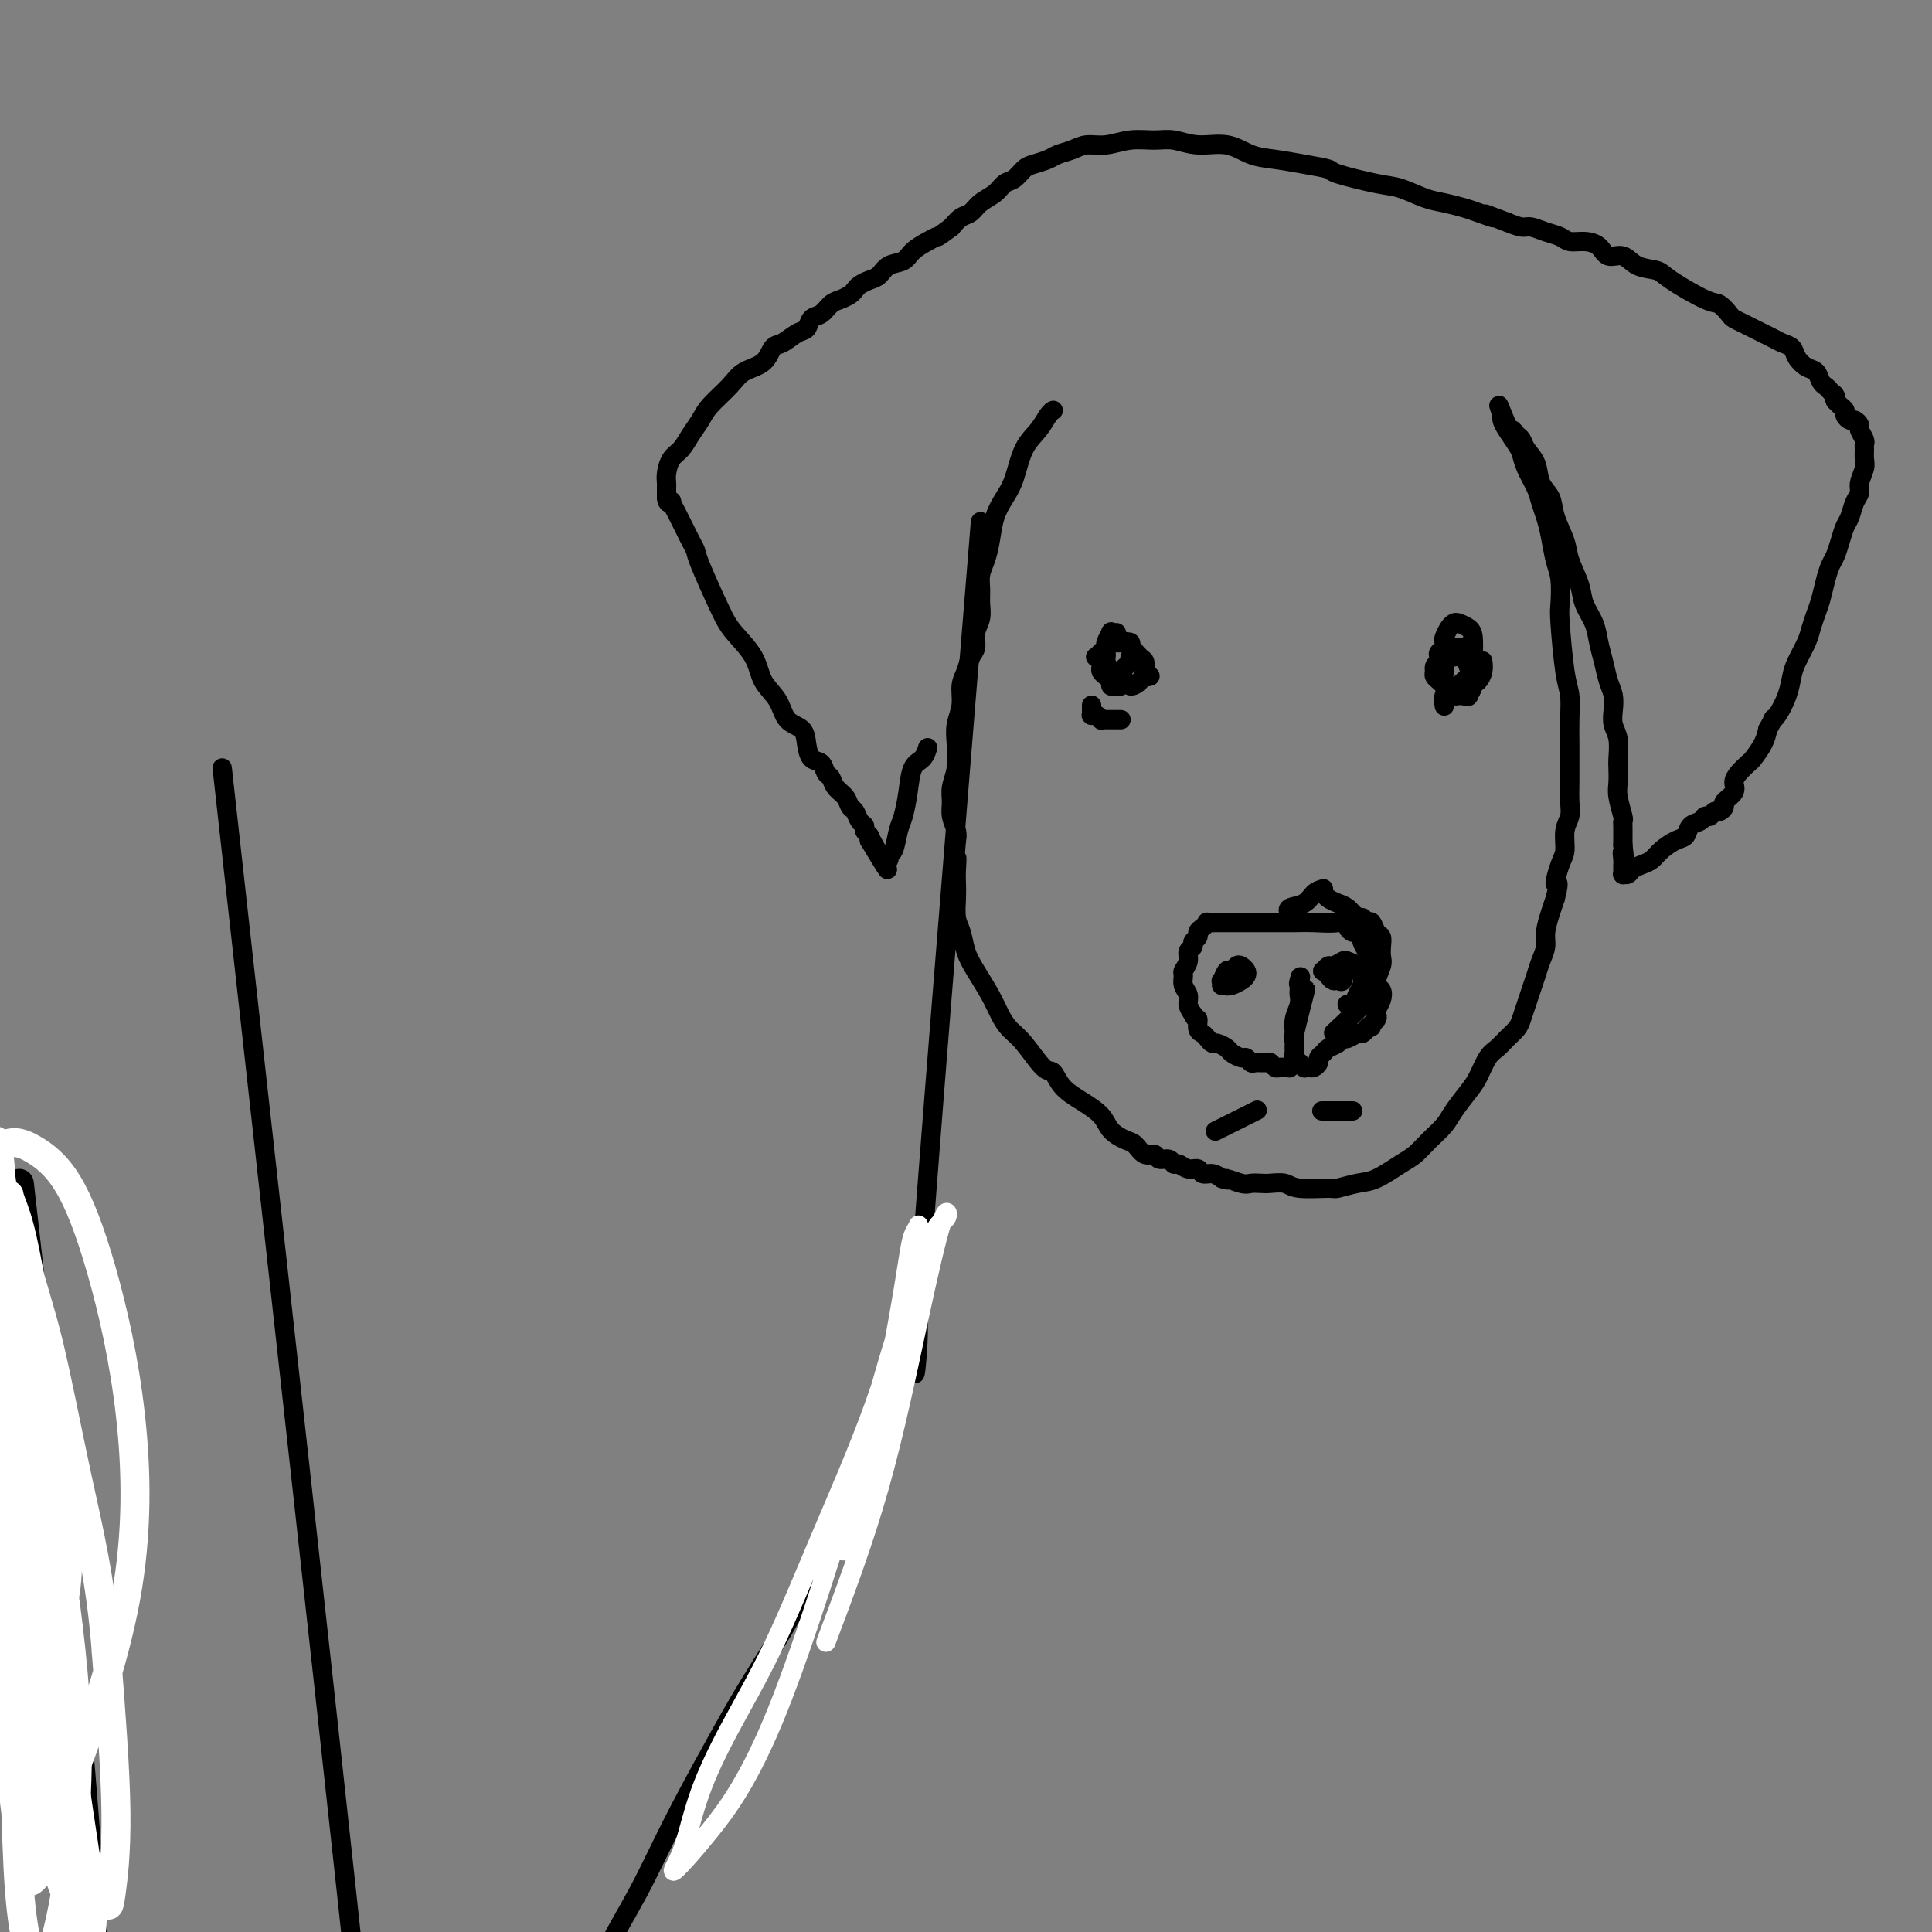 <svg viewBox='0 0 400 400' version='1.1' xmlns='http://www.w3.org/2000/svg' xmlns:xlink='http://www.w3.org/1999/xlink'><rect x="0" y="0" width="400" height="400" fill="#808080" stroke="none"/><g fill='none' stroke='#000000' stroke-width='6' stroke-linecap='round' stroke-linejoin='round'><path d='M4,245c11.809,103.761 23.619,207.522 11,250c-12.619,42.478 -49.665,23.672 -70,20c-20.335,-3.672 -23.958,7.789 -26,12c-2.042,4.211 -2.502,1.173 -3,0c-0.498,-1.173 -1.035,-0.479 -3,-1c-1.965,-0.521 -5.358,-2.256 -7,-2c-1.642,0.256 -1.533,2.501 -2,0c-0.467,-2.501 -1.510,-9.750 -2,-2c-0.490,7.750 -0.426,30.500 0,0c0.426,-30.500 1.213,-114.250 2,-198'/></g>
<g fill='none' stroke='#FFFFFF' stroke-width='6' stroke-linecap='round' stroke-linejoin='round'><path d='M15,367c0.172,-0.552 0.344,-1.104 0,0c-0.344,1.104 -1.205,3.865 1,-2c2.205,-5.865 7.477,-20.355 10,-34c2.523,-13.645 2.299,-26.445 1,-38c-1.299,-11.555 -3.672,-21.865 -6,-30c-2.328,-8.135 -4.610,-14.097 -7,-18c-2.390,-3.903 -4.888,-5.749 -7,-7c-2.112,-1.251 -3.839,-1.908 -6,-1c-2.161,0.908 -4.756,3.380 -6,8c-1.244,4.620 -1.136,11.388 0,20c1.136,8.612 3.299,19.068 5,28c1.701,8.932 2.940,16.341 4,22c1.060,5.659 1.940,9.567 3,13c1.060,3.433 2.301,6.392 3,8c0.699,1.608 0.858,1.865 1,2c0.142,0.135 0.267,0.148 1,-2c0.733,-2.148 2.073,-6.456 2,-14c-0.073,-7.544 -1.560,-18.323 -3,-28c-1.440,-9.677 -2.832,-18.250 -4,-25c-1.168,-6.750 -2.112,-11.675 -3,-15c-0.888,-3.325 -1.720,-5.048 -2,-6c-0.280,-0.952 -0.008,-1.133 0,2c0.008,3.133 -0.248,9.579 0,18c0.248,8.421 1.002,18.817 2,31c0.998,12.183 2.242,26.153 4,39c1.758,12.847 4.031,24.570 6,33c1.969,8.430 3.632,13.565 5,17c1.368,3.435 2.439,5.168 3,6c0.561,0.832 0.613,0.762 1,-2c0.387,-2.762 1.111,-8.218 1,-17c-0.111,-8.782 -1.055,-20.891 -2,-33'/><path d='M22,342c-1.067,-14.738 -3.734,-25.582 -6,-36c-2.266,-10.418 -4.132,-20.411 -6,-28c-1.868,-7.589 -3.737,-12.775 -5,-18c-1.263,-5.225 -1.918,-10.490 -3,-10c-1.082,0.490 -2.590,6.735 -3,11c-0.410,4.265 0.279,6.551 1,15c0.721,8.449 1.473,23.061 2,36c0.527,12.939 0.829,24.204 2,35c1.171,10.796 3.210,21.122 5,29c1.790,7.878 3.329,13.308 5,17c1.671,3.692 3.472,5.647 4,7c0.528,1.353 -0.218,2.106 0,2c0.218,-0.106 1.400,-1.069 1,-7c-0.400,-5.931 -2.380,-16.828 -4,-29c-1.620,-12.172 -2.879,-25.619 -5,-38c-2.121,-12.381 -5.105,-23.698 -7,-33c-1.895,-9.302 -2.702,-16.590 -4,-22c-1.298,-5.410 -3.087,-8.943 -4,-11c-0.913,-2.057 -0.948,-2.638 -1,-3c-0.052,-0.362 -0.120,-0.505 1,4c1.120,4.505 3.428,13.657 5,24c1.572,10.343 2.406,21.878 4,33c1.594,11.122 3.946,21.831 6,32c2.054,10.169 3.808,19.798 5,27c1.192,7.202 1.821,11.977 2,15c0.179,3.023 -0.093,4.293 0,5c0.093,0.707 0.551,0.849 0,-3c-0.551,-3.849 -2.110,-11.690 -3,-22c-0.890,-10.310 -1.111,-23.089 -2,-36c-0.889,-12.911 -2.444,-25.956 -4,-39'/><path d='M8,299c-2.941,-26.492 -5.793,-42.723 -7,-50c-1.207,-7.277 -0.769,-5.601 -1,-8c-0.231,-2.399 -1.131,-8.874 -1,-1c0.131,7.874 1.291,30.095 2,43c0.709,12.905 0.966,16.492 1,22c0.034,5.508 -0.154,12.935 0,24c0.154,11.065 0.652,25.766 1,37c0.348,11.234 0.548,19.001 1,25c0.452,5.999 1.157,10.232 2,13c0.843,2.768 1.823,4.073 3,3c1.177,-1.073 2.551,-4.522 4,-12c1.449,-7.478 2.974,-18.986 3,-31c0.026,-12.014 -1.447,-24.536 -3,-36c-1.553,-11.464 -3.186,-21.870 -5,-31c-1.814,-9.130 -3.808,-16.985 -5,-23c-1.192,-6.015 -1.583,-10.189 -2,-13c-0.417,-2.811 -0.859,-4.257 -1,-5c-0.141,-0.743 0.021,-0.782 0,1c-0.021,1.782 -0.223,5.384 0,14c0.223,8.616 0.873,22.247 1,36c0.127,13.753 -0.268,27.629 0,39c0.268,11.371 1.200,20.239 2,27c0.800,6.761 1.468,11.416 2,14c0.532,2.584 0.926,3.098 2,2c1.074,-1.098 2.826,-3.808 3,-11c0.174,-7.192 -1.232,-18.866 -3,-33c-1.768,-14.134 -3.899,-30.728 -6,-45c-2.101,-14.272 -4.172,-26.220 -5,-31c-0.828,-4.780 -0.414,-2.390 0,0'/></g>
<g fill='none' stroke='#000000' stroke-width='4' stroke-linecap='round' stroke-linejoin='round'><path d='M203,108c-5.660,69.528 -11.320,139.056 -13,164c-1.680,24.944 0.619,5.303 0,1c-0.619,-4.303 -4.158,6.730 -7,15c-2.842,8.270 -4.988,13.776 -7,19c-2.012,5.224 -3.891,10.166 -6,15c-2.109,4.834 -4.449,9.561 -7,14c-2.551,4.439 -5.315,8.589 -8,13c-2.685,4.411 -5.292,9.083 -8,14c-2.708,4.917 -5.517,10.078 -8,15c-2.483,4.922 -4.640,9.604 -7,14c-2.360,4.396 -4.923,8.505 -7,13c-2.077,4.495 -3.666,9.378 -6,14c-2.334,4.622 -5.411,8.985 -8,13c-2.589,4.015 -4.691,7.681 -7,12c-2.309,4.319 -4.827,9.290 -7,13c-2.173,3.710 -4.001,6.160 -6,9c-1.999,2.840 -4.170,6.071 -6,8c-1.830,1.929 -3.318,2.555 -5,4c-1.682,1.445 -3.558,3.710 -5,5c-1.442,1.290 -2.449,1.606 -3,2c-0.551,0.394 -0.647,0.867 -1,1c-0.353,0.133 -0.962,-0.072 -1,0c-0.038,0.072 0.496,0.421 1,0c0.504,-0.421 0.978,-1.613 2,-1c1.022,0.613 2.594,3.030 3,-1c0.406,-4.030 -0.352,-14.508 2,-2c2.352,12.508 7.815,48.002 3,-2c-4.815,-50.002 -19.907,-185.501 -35,-321'/><path d='M218,85c-0.001,0.001 -0.003,0.002 0,0c0.003,-0.002 0.010,-0.006 0,0c-0.010,0.006 -0.037,0.022 0,0c0.037,-0.022 0.137,-0.081 0,0c-0.137,0.081 -0.512,0.303 -1,1c-0.488,0.697 -1.090,1.868 -2,3c-0.910,1.132 -2.128,2.224 -3,4c-0.872,1.776 -1.399,4.236 -2,6c-0.601,1.764 -1.275,2.832 -2,4c-0.725,1.168 -1.501,2.437 -2,4c-0.499,1.563 -0.723,3.419 -1,5c-0.277,1.581 -0.609,2.888 -1,4c-0.391,1.112 -0.841,2.030 -1,3c-0.159,0.970 -0.028,1.993 0,3c0.028,1.007 -0.048,1.998 0,3c0.048,1.002 0.220,2.015 0,3c-0.220,0.985 -0.834,1.943 -1,3c-0.166,1.057 0.114,2.214 0,3c-0.114,0.786 -0.623,1.200 -1,2c-0.377,0.800 -0.623,1.987 -1,3c-0.377,1.013 -0.885,1.852 -1,3c-0.115,1.148 0.161,2.604 0,4c-0.161,1.396 -0.761,2.733 -1,4c-0.239,1.267 -0.118,2.464 0,4c0.118,1.536 0.231,3.412 0,5c-0.231,1.588 -0.808,2.887 -1,4c-0.192,1.113 0.000,2.041 0,3c-0.000,0.959 -0.192,1.951 0,3c0.192,1.049 0.769,2.157 1,3c0.231,0.843 0.115,1.422 0,2'/><path d='M198,174c-0.774,9.333 -0.208,5.165 0,4c0.208,-1.165 0.059,0.673 0,2c-0.059,1.327 -0.027,2.143 0,3c0.027,0.857 0.051,1.753 0,3c-0.051,1.247 -0.176,2.843 0,4c0.176,1.157 0.652,1.874 1,3c0.348,1.126 0.568,2.661 1,4c0.432,1.339 1.076,2.480 2,4c0.924,1.520 2.128,3.417 3,5c0.872,1.583 1.413,2.853 2,4c0.587,1.147 1.219,2.173 2,3c0.781,0.827 1.709,1.456 3,3c1.291,1.544 2.944,4.002 4,5c1.056,0.998 1.514,0.536 2,1c0.486,0.464 1.002,1.855 2,3c0.998,1.145 2.480,2.046 4,3c1.520,0.954 3.078,1.962 4,3c0.922,1.038 1.207,2.105 2,3c0.793,0.895 2.095,1.617 3,2c0.905,0.383 1.412,0.427 2,1c0.588,0.573 1.257,1.674 2,2c0.743,0.326 1.560,-0.124 2,0c0.440,0.124 0.502,0.822 1,1c0.498,0.178 1.433,-0.164 2,0c0.567,0.164 0.767,0.832 1,1c0.233,0.168 0.499,-0.166 1,0c0.501,0.166 1.236,0.832 2,1c0.764,0.168 1.555,-0.161 2,0c0.445,0.161 0.543,0.813 1,1c0.457,0.187 1.273,-0.089 2,0c0.727,0.089 1.363,0.545 2,1'/><path d='M253,244c2.545,0.713 0.907,-0.005 1,0c0.093,0.005 1.915,0.732 3,1c1.085,0.268 1.431,0.076 2,0c0.569,-0.076 1.361,-0.035 2,0c0.639,0.035 1.124,0.063 2,0c0.876,-0.063 2.142,-0.216 3,0c0.858,0.216 1.309,0.803 3,1c1.691,0.197 4.624,0.004 6,0c1.376,-0.004 1.197,0.179 2,0c0.803,-0.179 2.588,-0.722 4,-1c1.412,-0.278 2.451,-0.290 4,-1c1.549,-0.710 3.607,-2.117 5,-3c1.393,-0.883 2.120,-1.241 3,-2c0.880,-0.759 1.912,-1.920 3,-3c1.088,-1.080 2.231,-2.079 3,-3c0.769,-0.921 1.165,-1.766 2,-3c0.835,-1.234 2.110,-2.858 3,-4c0.890,-1.142 1.394,-1.801 2,-3c0.606,-1.199 1.314,-2.939 2,-4c0.686,-1.061 1.350,-1.442 2,-2c0.650,-0.558 1.288,-1.293 2,-2c0.712,-0.707 1.500,-1.386 2,-2c0.500,-0.614 0.711,-1.165 1,-2c0.289,-0.835 0.656,-1.956 1,-3c0.344,-1.044 0.666,-2.011 1,-3c0.334,-0.989 0.681,-2.001 1,-3c0.319,-0.999 0.610,-1.986 1,-3c0.390,-1.014 0.878,-2.055 1,-3c0.122,-0.945 -0.121,-1.793 0,-3c0.121,-1.207 0.606,-2.773 1,-4c0.394,-1.227 0.697,-2.113 1,-3'/><path d='M322,186c1.194,-4.648 0.180,-2.767 0,-3c-0.180,-0.233 0.474,-2.578 1,-4c0.526,-1.422 0.926,-1.920 1,-3c0.074,-1.080 -0.176,-2.743 0,-4c0.176,-1.257 0.779,-2.110 1,-3c0.221,-0.890 0.059,-1.818 0,-3c-0.059,-1.182 -0.015,-2.616 0,-4c0.015,-1.384 0.001,-2.716 0,-4c-0.001,-1.284 0.010,-2.519 0,-4c-0.010,-1.481 -0.041,-3.209 0,-5c0.041,-1.791 0.155,-3.645 0,-5c-0.155,-1.355 -0.581,-2.213 -1,-5c-0.419,-2.787 -0.833,-7.505 -1,-10c-0.167,-2.495 -0.086,-2.769 0,-4c0.086,-1.231 0.177,-3.421 0,-5c-0.177,-1.579 -0.624,-2.546 -1,-4c-0.376,-1.454 -0.682,-3.393 -1,-5c-0.318,-1.607 -0.649,-2.882 -1,-4c-0.351,-1.118 -0.723,-2.080 -1,-3c-0.277,-0.920 -0.459,-1.797 -1,-3c-0.541,-1.203 -1.441,-2.731 -2,-4c-0.559,-1.269 -0.777,-2.277 -1,-3c-0.223,-0.723 -0.452,-1.160 -1,-2c-0.548,-0.840 -1.415,-2.081 -2,-3c-0.585,-0.919 -0.889,-1.514 -1,-2c-0.111,-0.486 -0.030,-0.862 0,-1c0.030,-0.138 0.008,-0.037 0,0c-0.008,0.037 -0.002,0.011 0,0c0.002,-0.011 0.001,-0.005 0,0'/><path d='M311,86c-1.678,-4.854 0.127,0.011 1,2c0.873,1.989 0.815,1.101 1,1c0.185,-0.101 0.612,0.585 1,1c0.388,0.415 0.738,0.561 1,1c0.262,0.439 0.436,1.172 1,2c0.564,0.828 1.517,1.751 2,3c0.483,1.249 0.495,2.825 1,4c0.505,1.175 1.501,1.948 2,3c0.499,1.052 0.500,2.381 1,4c0.500,1.619 1.500,3.528 2,5c0.500,1.472 0.501,2.508 1,4c0.499,1.492 1.496,3.441 2,5c0.504,1.559 0.516,2.728 1,4c0.484,1.272 1.440,2.647 2,4c0.560,1.353 0.725,2.683 1,4c0.275,1.317 0.661,2.621 1,4c0.339,1.379 0.630,2.832 1,4c0.370,1.168 0.817,2.050 1,3c0.183,0.950 0.102,1.969 0,3c-0.102,1.031 -0.223,2.075 0,3c0.223,0.925 0.791,1.730 1,3c0.209,1.270 0.060,3.006 0,4c-0.060,0.994 -0.030,1.246 0,2c0.030,0.754 0.061,2.009 0,3c-0.061,0.991 -0.212,1.718 0,3c0.212,1.282 0.789,3.121 1,4c0.211,0.879 0.057,0.799 0,1c-0.057,0.201 -0.015,0.683 0,1c0.015,0.317 0.004,0.470 0,1c-0.004,0.530 -0.001,1.437 0,2c0.001,0.563 0.001,0.781 0,1'/><path d='M336,175c0.928,7.520 0.249,3.320 0,2c-0.249,-1.320 -0.067,0.238 0,1c0.067,0.762 0.018,0.726 0,1c-0.018,0.274 -0.005,0.858 0,1c0.005,0.142 0.000,-0.158 0,0c-0.000,0.158 0.003,0.775 0,1c-0.003,0.225 -0.013,0.057 0,0c0.013,-0.057 0.048,-0.004 0,0c-0.048,0.004 -0.178,-0.040 0,0c0.178,0.040 0.666,0.163 1,0c0.334,-0.163 0.516,-0.611 1,-1c0.484,-0.389 1.271,-0.719 2,-1c0.729,-0.281 1.398,-0.513 2,-1c0.602,-0.487 1.135,-1.229 2,-2c0.865,-0.771 2.063,-1.570 3,-2c0.937,-0.430 1.613,-0.492 2,-1c0.387,-0.508 0.485,-1.460 1,-2c0.515,-0.540 1.447,-0.666 2,-1c0.553,-0.334 0.727,-0.877 1,-1c0.273,-0.123 0.646,0.175 1,0c0.354,-0.175 0.691,-0.823 1,-1c0.309,-0.177 0.590,0.118 1,0c0.410,-0.118 0.949,-0.650 1,-1c0.051,-0.350 -0.386,-0.518 0,-1c0.386,-0.482 1.594,-1.279 2,-2c0.406,-0.721 0.010,-1.365 0,-2c-0.010,-0.635 0.365,-1.261 1,-2c0.635,-0.739 1.531,-1.590 2,-2c0.469,-0.410 0.511,-0.380 1,-1c0.489,-0.620 1.425,-1.892 2,-3c0.575,-1.108 0.787,-2.054 1,-3'/><path d='M366,151c1.742,-3.072 1.096,-2.253 1,-2c-0.096,0.253 0.359,-0.060 1,-1c0.641,-0.940 1.467,-2.506 2,-4c0.533,-1.494 0.773,-2.917 1,-4c0.227,-1.083 0.442,-1.825 1,-3c0.558,-1.175 1.459,-2.782 2,-4c0.541,-1.218 0.722,-2.045 1,-3c0.278,-0.955 0.652,-2.037 1,-3c0.348,-0.963 0.671,-1.808 1,-3c0.329,-1.192 0.666,-2.732 1,-4c0.334,-1.268 0.667,-2.264 1,-3c0.333,-0.736 0.666,-1.212 1,-2c0.334,-0.788 0.668,-1.888 1,-3c0.332,-1.112 0.662,-2.236 1,-3c0.338,-0.764 0.683,-1.167 1,-2c0.317,-0.833 0.607,-2.096 1,-3c0.393,-0.904 0.890,-1.450 1,-2c0.110,-0.550 -0.167,-1.103 0,-2c0.167,-0.897 0.778,-2.137 1,-3c0.222,-0.863 0.056,-1.348 0,-2c-0.056,-0.652 0.000,-1.470 0,-2c-0.000,-0.530 -0.056,-0.773 0,-1c0.056,-0.227 0.222,-0.438 0,-1c-0.222,-0.562 -0.834,-1.474 -1,-2c-0.166,-0.526 0.114,-0.666 0,-1c-0.114,-0.334 -0.622,-0.863 -1,-1c-0.378,-0.137 -0.626,0.118 -1,0c-0.374,-0.118 -0.873,-0.609 -1,-1c-0.127,-0.391 0.120,-0.682 0,-1c-0.120,-0.318 -0.606,-0.662 -1,-1c-0.394,-0.338 -0.697,-0.669 -1,-1'/><path d='M380,83c-0.880,-2.346 -0.080,-1.210 0,-1c0.080,0.210 -0.559,-0.506 -1,-1c-0.441,-0.494 -0.686,-0.765 -1,-1c-0.314,-0.235 -0.699,-0.434 -1,-1c-0.301,-0.566 -0.517,-1.500 -1,-2c-0.483,-0.500 -1.231,-0.568 -2,-1c-0.769,-0.432 -1.557,-1.229 -2,-2c-0.443,-0.771 -0.541,-1.516 -1,-2c-0.459,-0.484 -1.277,-0.707 -2,-1c-0.723,-0.293 -1.349,-0.656 -2,-1c-0.651,-0.344 -1.325,-0.668 -2,-1c-0.675,-0.332 -1.350,-0.671 -2,-1c-0.650,-0.329 -1.275,-0.649 -2,-1c-0.725,-0.351 -1.549,-0.734 -2,-1c-0.451,-0.266 -0.527,-0.414 -1,-1c-0.473,-0.586 -1.341,-1.609 -2,-2c-0.659,-0.391 -1.110,-0.151 -3,-1c-1.890,-0.849 -5.220,-2.786 -7,-4c-1.780,-1.214 -2.009,-1.705 -3,-2c-0.991,-0.295 -2.743,-0.395 -4,-1c-1.257,-0.605 -2.017,-1.717 -3,-2c-0.983,-0.283 -2.188,0.261 -3,0c-0.812,-0.261 -1.231,-1.326 -2,-2c-0.769,-0.674 -1.886,-0.955 -3,-1c-1.114,-0.045 -2.223,0.146 -3,0c-0.777,-0.146 -1.222,-0.630 -2,-1c-0.778,-0.370 -1.889,-0.625 -3,-1c-1.111,-0.375 -2.222,-0.870 -3,-1c-0.778,-0.130 -1.222,0.106 -2,0c-0.778,-0.106 -1.889,-0.553 -3,-1'/><path d='M312,46c-7.339,-2.808 -3.686,-1.329 -3,-1c0.686,0.329 -1.594,-0.493 -3,-1c-1.406,-0.507 -1.939,-0.698 -3,-1c-1.061,-0.302 -2.649,-0.715 -4,-1c-1.351,-0.285 -2.463,-0.444 -4,-1c-1.537,-0.556 -3.497,-1.511 -5,-2c-1.503,-0.489 -2.547,-0.513 -5,-1c-2.453,-0.487 -6.315,-1.439 -8,-2c-1.685,-0.561 -1.194,-0.733 -2,-1c-0.806,-0.267 -2.910,-0.631 -5,-1c-2.090,-0.369 -4.166,-0.744 -6,-1c-1.834,-0.256 -3.427,-0.394 -5,-1c-1.573,-0.606 -3.126,-1.680 -5,-2c-1.874,-0.320 -4.069,0.114 -6,0c-1.931,-0.114 -3.598,-0.778 -5,-1c-1.402,-0.222 -2.538,-0.004 -4,0c-1.462,0.004 -3.249,-0.206 -5,0c-1.751,0.206 -3.465,0.829 -5,1c-1.535,0.171 -2.890,-0.109 -4,0c-1.110,0.109 -1.974,0.605 -3,1c-1.026,0.395 -2.214,0.687 -3,1c-0.786,0.313 -1.169,0.646 -2,1c-0.831,0.354 -2.108,0.728 -3,1c-0.892,0.272 -1.397,0.443 -2,1c-0.603,0.557 -1.302,1.501 -2,2c-0.698,0.499 -1.394,0.553 -2,1c-0.606,0.447 -1.121,1.288 -2,2c-0.879,0.712 -2.122,1.294 -3,2c-0.878,0.706 -1.390,1.536 -2,2c-0.610,0.464 -1.317,0.561 -2,1c-0.683,0.439 -1.341,1.219 -2,2'/><path d='M197,47c-3.231,2.428 -2.809,1.997 -3,2c-0.191,0.003 -0.996,0.438 -2,1c-1.004,0.562 -2.208,1.250 -3,2c-0.792,0.750 -1.171,1.563 -2,2c-0.829,0.437 -2.106,0.498 -3,1c-0.894,0.502 -1.405,1.444 -2,2c-0.595,0.556 -1.276,0.727 -2,1c-0.724,0.273 -1.492,0.649 -2,1c-0.508,0.351 -0.755,0.675 -1,1c-0.245,0.325 -0.489,0.649 -1,1c-0.511,0.351 -1.288,0.728 -2,1c-0.712,0.272 -1.359,0.439 -2,1c-0.641,0.561 -1.278,1.517 -2,2c-0.722,0.483 -1.531,0.495 -2,1c-0.469,0.505 -0.599,1.504 -1,2c-0.401,0.496 -1.073,0.488 -2,1c-0.927,0.512 -2.109,1.542 -3,2c-0.891,0.458 -1.492,0.342 -2,1c-0.508,0.658 -0.923,2.091 -2,3c-1.077,0.909 -2.816,1.296 -4,2c-1.184,0.704 -1.811,1.726 -3,3c-1.189,1.274 -2.938,2.802 -4,4c-1.062,1.198 -1.437,2.068 -2,3c-0.563,0.932 -1.314,1.927 -2,3c-0.686,1.073 -1.308,2.224 -2,3c-0.692,0.776 -1.453,1.178 -2,2c-0.547,0.822 -0.879,2.066 -1,3c-0.121,0.934 -0.033,1.560 0,2c0.033,0.440 0.009,0.695 0,1c-0.009,0.305 -0.003,0.658 0,1c0.003,0.342 0.001,0.671 0,1'/><path d='M138,103c0.089,1.498 0.811,1.245 1,1c0.189,-0.245 -0.157,-0.480 0,0c0.157,0.480 0.815,1.675 1,2c0.185,0.325 -0.104,-0.222 0,0c0.104,0.222 0.603,1.211 1,2c0.397,0.789 0.694,1.376 1,2c0.306,0.624 0.622,1.285 1,2c0.378,0.715 0.819,1.485 1,2c0.181,0.515 0.102,0.777 1,3c0.898,2.223 2.772,6.407 4,9c1.228,2.593 1.808,3.594 3,5c1.192,1.406 2.995,3.215 4,5c1.005,1.785 1.211,3.544 2,5c0.789,1.456 2.161,2.607 3,4c0.839,1.393 1.146,3.026 2,4c0.854,0.974 2.256,1.287 3,2c0.744,0.713 0.829,1.825 1,3c0.171,1.175 0.426,2.412 1,3c0.574,0.588 1.467,0.527 2,1c0.533,0.473 0.706,1.479 1,2c0.294,0.521 0.709,0.558 1,1c0.291,0.442 0.459,1.288 1,2c0.541,0.712 1.455,1.290 2,2c0.545,0.710 0.719,1.552 1,2c0.281,0.448 0.667,0.501 1,1c0.333,0.499 0.611,1.443 1,2c0.389,0.557 0.888,0.727 1,1c0.112,0.273 -0.162,0.651 0,1c0.162,0.349 0.761,0.671 1,1c0.239,0.329 0.120,0.664 0,1'/><path d='M180,174c6.741,11.244 2.595,3.854 1,1c-1.595,-2.854 -0.639,-1.171 0,0c0.639,1.171 0.960,1.832 1,2c0.040,0.168 -0.200,-0.155 0,0c0.200,0.155 0.841,0.787 1,1c0.159,0.213 -0.165,0.005 0,0c0.165,-0.005 0.818,0.191 1,0c0.182,-0.191 -0.106,-0.769 0,-1c0.106,-0.231 0.605,-0.114 1,-1c0.395,-0.886 0.687,-2.775 1,-4c0.313,-1.225 0.648,-1.786 1,-3c0.352,-1.214 0.721,-3.082 1,-5c0.279,-1.918 0.466,-3.885 1,-5c0.534,-1.115 1.413,-1.377 2,-2c0.587,-0.623 0.882,-1.607 1,-2c0.118,-0.393 0.059,-0.197 0,0'/><path d='M231,131c0.122,-0.015 0.244,-0.029 0,0c-0.244,0.029 -0.853,0.102 -1,0c-0.147,-0.102 0.167,-0.377 0,0c-0.167,0.377 -0.816,1.407 -1,2c-0.184,0.593 0.098,0.749 0,1c-0.098,0.251 -0.577,0.597 -1,1c-0.423,0.403 -0.791,0.863 -1,1c-0.209,0.137 -0.259,-0.050 0,0c0.259,0.050 0.828,0.337 1,1c0.172,0.663 -0.051,1.702 0,2c0.051,0.298 0.376,-0.144 1,0c0.624,0.144 1.545,0.873 2,1c0.455,0.127 0.443,-0.347 1,-1c0.557,-0.653 1.682,-1.485 2,-2c0.318,-0.515 -0.170,-0.712 0,-1c0.170,-0.288 0.999,-0.665 1,-1c0.001,-0.335 -0.826,-0.626 -1,-1c-0.174,-0.374 0.303,-0.829 0,-1c-0.303,-0.171 -1.388,-0.057 -2,0c-0.612,0.057 -0.752,0.057 -1,0c-0.248,-0.057 -0.603,-0.171 -1,0c-0.397,0.171 -0.836,0.626 -1,1c-0.164,0.374 -0.052,0.666 0,1c0.052,0.334 0.045,0.708 0,1c-0.045,0.292 -0.127,0.502 0,1c0.127,0.498 0.465,1.285 1,2c0.535,0.715 1.268,1.357 2,2'/><path d='M232,141c0.658,0.858 0.804,0.002 1,0c0.196,-0.002 0.444,0.850 1,1c0.556,0.150 1.420,-0.402 2,-1c0.580,-0.598 0.874,-1.242 1,-2c0.126,-0.758 0.083,-1.628 0,-2c-0.083,-0.372 -0.207,-0.244 -1,-1c-0.793,-0.756 -2.254,-2.397 -3,-3c-0.746,-0.603 -0.778,-0.169 -1,0c-0.222,0.169 -0.634,0.073 -1,0c-0.366,-0.073 -0.686,-0.122 -1,0c-0.314,0.122 -0.621,0.414 -1,1c-0.379,0.586 -0.831,1.467 -1,2c-0.169,0.533 -0.055,0.720 0,1c0.055,0.280 0.053,0.653 0,1c-0.053,0.347 -0.155,0.667 0,1c0.155,0.333 0.567,0.679 1,1c0.433,0.321 0.885,0.618 1,1c0.115,0.382 -0.109,0.848 0,1c0.109,0.152 0.551,-0.012 1,0c0.449,0.012 0.906,0.199 1,0c0.094,-0.199 -0.174,-0.785 0,-1c0.174,-0.215 0.789,-0.057 1,0c0.211,0.057 0.018,0.015 0,0c-0.018,-0.015 0.140,-0.004 0,0c-0.140,0.004 -0.576,0.001 -1,0c-0.424,-0.001 -0.835,-0.000 -1,0c-0.165,0.000 -0.082,0.000 0,0'/><path d='M305,139c0.000,-0.000 0.000,-0.000 0,0c-0.000,0.000 -0.000,0.001 0,0c0.000,-0.001 0.000,-0.003 0,0c-0.000,0.003 -0.000,0.011 0,0c0.000,-0.011 0.001,-0.041 0,0c-0.001,0.041 -0.002,0.152 0,0c0.002,-0.152 0.008,-0.566 0,-1c-0.008,-0.434 -0.030,-0.887 0,-2c0.030,-1.113 0.110,-2.885 0,-4c-0.110,-1.115 -0.412,-1.574 -1,-2c-0.588,-0.426 -1.464,-0.820 -2,-1c-0.536,-0.180 -0.732,-0.148 -1,0c-0.268,0.148 -0.608,0.410 -1,1c-0.392,0.590 -0.837,1.509 -1,2c-0.163,0.491 -0.045,0.555 0,1c0.045,0.445 0.016,1.271 0,2c-0.016,0.729 -0.019,1.362 0,2c0.019,0.638 0.061,1.282 0,2c-0.061,0.718 -0.223,1.510 0,2c0.223,0.490 0.832,0.679 1,1c0.168,0.321 -0.105,0.774 0,1c0.105,0.226 0.589,0.226 1,0c0.411,-0.226 0.749,-0.679 1,-1c0.251,-0.321 0.414,-0.509 1,-1c0.586,-0.491 1.596,-1.283 2,-2c0.404,-0.717 0.202,-1.358 0,-2'/><path d='M305,137c0.826,-0.879 0.391,-0.576 0,-1c-0.391,-0.424 -0.739,-1.575 -1,-2c-0.261,-0.425 -0.434,-0.125 -1,0c-0.566,0.125 -1.524,0.074 -2,0c-0.476,-0.074 -0.468,-0.172 -1,0c-0.532,0.172 -1.603,0.612 -2,1c-0.397,0.388 -0.120,0.723 0,1c0.120,0.277 0.082,0.495 0,1c-0.082,0.505 -0.209,1.298 0,2c0.209,0.702 0.754,1.312 1,2c0.246,0.688 0.195,1.454 1,2c0.805,0.546 2.468,0.872 3,1c0.532,0.128 -0.067,0.056 0,0c0.067,-0.056 0.799,-0.098 1,0c0.201,0.098 -0.130,0.334 0,0c0.130,-0.334 0.721,-1.238 1,-2c0.279,-0.762 0.244,-1.382 0,-2c-0.244,-0.618 -0.699,-1.234 -1,-2c-0.301,-0.766 -0.449,-1.680 -1,-2c-0.551,-0.320 -1.507,-0.044 -2,0c-0.493,0.044 -0.525,-0.143 -1,0c-0.475,0.143 -1.392,0.616 -2,1c-0.608,0.384 -0.906,0.680 -1,1c-0.094,0.320 0.016,0.663 0,1c-0.016,0.337 -0.159,0.669 0,1c0.159,0.331 0.620,0.663 1,1c0.380,0.337 0.679,0.679 1,1c0.321,0.321 0.663,0.622 1,1c0.337,0.378 0.668,0.832 1,1c0.332,0.168 0.666,0.048 1,0c0.334,-0.048 0.667,-0.024 1,0'/><path d='M303,144c1.337,0.203 1.679,-1.291 2,-2c0.321,-0.709 0.622,-0.633 1,-1c0.378,-0.367 0.832,-1.176 1,-2c0.168,-0.824 0.048,-1.664 0,-2c-0.048,-0.336 -0.024,-0.168 0,0'/><path d='M282,190c0.001,0.000 0.002,0.000 0,0c-0.002,-0.000 -0.006,-0.001 0,0c0.006,0.001 0.023,0.004 0,0c-0.023,-0.004 -0.085,-0.015 0,0c0.085,0.015 0.316,0.057 0,0c-0.316,-0.057 -1.179,-0.211 -2,0c-0.821,0.211 -1.601,0.789 -3,1c-1.399,0.211 -3.417,0.057 -5,0c-1.583,-0.057 -2.733,-0.015 -4,0c-1.267,0.015 -2.653,0.004 -4,0c-1.347,-0.004 -2.656,-0.001 -4,0c-1.344,0.001 -2.724,-0.001 -4,0c-1.276,0.001 -2.450,0.003 -3,0c-0.550,-0.003 -0.477,-0.012 -1,0c-0.523,0.012 -1.642,0.045 -2,0c-0.358,-0.045 0.043,-0.167 0,0c-0.043,0.167 -0.532,0.622 -1,1c-0.468,0.378 -0.914,0.678 -1,1c-0.086,0.322 0.188,0.666 0,1c-0.188,0.334 -0.839,0.657 -1,1c-0.161,0.343 0.167,0.707 0,1c-0.167,0.293 -0.831,0.515 -1,1c-0.169,0.485 0.155,1.232 0,2c-0.155,0.768 -0.788,1.557 -1,2c-0.212,0.443 -0.001,0.541 0,1c0.001,0.459 -0.206,1.278 0,2c0.206,0.722 0.825,1.348 1,2c0.175,0.652 -0.093,1.329 0,2c0.093,0.671 0.546,1.335 1,2'/><path d='M247,210c0.549,1.356 0.921,0.746 1,1c0.079,0.254 -0.135,1.374 0,2c0.135,0.626 0.617,0.759 1,1c0.383,0.241 0.665,0.589 1,1c0.335,0.411 0.724,0.885 1,1c0.276,0.115 0.441,-0.128 1,0c0.559,0.128 1.512,0.626 2,1c0.488,0.374 0.511,0.622 1,1c0.489,0.378 1.444,0.886 2,1c0.556,0.114 0.712,-0.167 1,0c0.288,0.167 0.707,0.780 1,1c0.293,0.220 0.460,0.045 1,0c0.540,-0.045 1.454,0.041 2,0c0.546,-0.041 0.725,-0.207 1,0c0.275,0.207 0.647,0.789 1,1c0.353,0.211 0.687,0.053 1,0c0.313,-0.053 0.606,0.000 1,0c0.394,-0.000 0.890,-0.055 1,0c0.110,0.055 -0.167,0.218 0,0c0.167,-0.218 0.777,-0.817 1,-1c0.223,-0.183 0.060,0.051 0,0c-0.060,-0.051 -0.017,-0.387 0,-1c0.017,-0.613 0.008,-1.505 0,-2c-0.008,-0.495 -0.016,-0.595 0,-1c0.016,-0.405 0.057,-1.117 0,-2c-0.057,-0.883 -0.211,-1.939 0,-3c0.211,-1.061 0.789,-2.127 1,-3c0.211,-0.873 0.057,-1.554 0,-2c-0.057,-0.446 -0.015,-0.659 0,-1c0.015,-0.341 0.004,-0.812 0,-1c-0.004,-0.188 -0.002,-0.094 0,0'/><path d='M269,204c0.478,-2.896 0.173,-1.636 0,-1c-0.173,0.636 -0.214,0.648 0,1c0.214,0.352 0.684,1.043 1,1c0.316,-0.043 0.477,-0.821 0,1c-0.477,1.821 -1.593,6.242 -2,8c-0.407,1.758 -0.105,0.853 0,1c0.105,0.147 0.013,1.345 0,2c-0.013,0.655 0.053,0.768 0,1c-0.053,0.232 -0.224,0.584 0,1c0.224,0.416 0.845,0.896 1,1c0.155,0.104 -0.155,-0.168 0,0c0.155,0.168 0.777,0.777 1,1c0.223,0.223 0.048,0.061 0,0c-0.048,-0.061 0.030,-0.019 0,0c-0.030,0.019 -0.166,0.016 0,0c0.166,-0.016 0.636,-0.046 1,0c0.364,0.046 0.621,0.167 1,0c0.379,-0.167 0.879,-0.622 1,-1c0.121,-0.378 -0.136,-0.680 0,-1c0.136,-0.320 0.665,-0.659 1,-1c0.335,-0.341 0.475,-0.684 1,-1c0.525,-0.316 1.436,-0.606 2,-1c0.564,-0.394 0.781,-0.893 1,-1c0.219,-0.107 0.440,0.177 1,0c0.560,-0.177 1.458,-0.817 2,-1c0.542,-0.183 0.726,0.091 1,0c0.274,-0.091 0.637,-0.545 1,-1'/><path d='M283,213c2.101,-1.019 0.353,-0.066 0,0c-0.353,0.066 0.689,-0.755 1,-1c0.311,-0.245 -0.109,0.086 0,0c0.109,-0.086 0.748,-0.590 1,-1c0.252,-0.410 0.116,-0.725 0,-1c-0.116,-0.275 -0.213,-0.510 0,-1c0.213,-0.490 0.738,-1.234 1,-2c0.262,-0.766 0.263,-1.552 0,-2c-0.263,-0.448 -0.791,-0.556 -1,-1c-0.209,-0.444 -0.098,-1.222 0,-2c0.098,-0.778 0.185,-1.556 0,-2c-0.185,-0.444 -0.641,-0.554 -1,-1c-0.359,-0.446 -0.621,-1.229 -1,-2c-0.379,-0.771 -0.876,-1.530 -1,-2c-0.124,-0.470 0.124,-0.652 0,-1c-0.124,-0.348 -0.622,-0.864 -1,-1c-0.378,-0.136 -0.637,0.107 -1,0c-0.363,-0.107 -0.829,-0.565 -1,-1c-0.171,-0.435 -0.046,-0.849 0,-1c0.046,-0.151 0.012,-0.041 0,0c-0.012,0.041 -0.004,0.012 0,0c0.004,-0.012 0.002,-0.006 0,0'/><path d='M279,208c-0.000,-0.000 -0.000,-0.000 0,0c0.000,0.000 0.000,0.000 0,0c-0.000,-0.000 -0.001,-0.000 0,0c0.001,0.000 0.003,0.002 0,0c-0.003,-0.002 -0.012,-0.006 0,0c0.012,0.006 0.045,0.024 0,0c-0.045,-0.024 -0.169,-0.089 0,0c0.169,0.089 0.632,0.333 1,0c0.368,-0.333 0.642,-1.241 1,-2c0.358,-0.759 0.802,-1.367 1,-2c0.198,-0.633 0.151,-1.290 0,-2c-0.151,-0.710 -0.408,-1.473 -1,-2c-0.592,-0.527 -1.521,-0.817 -2,-1c-0.479,-0.183 -0.507,-0.260 -1,0c-0.493,0.260 -1.450,0.857 -2,1c-0.550,0.143 -0.694,-0.168 -1,0c-0.306,0.168 -0.773,0.815 -1,1c-0.227,0.185 -0.215,-0.092 0,0c0.215,0.092 0.632,0.553 1,1c0.368,0.447 0.687,0.879 1,1c0.313,0.121 0.620,-0.071 1,0c0.380,0.071 0.833,0.404 1,0c0.167,-0.404 0.048,-1.544 0,-2c-0.048,-0.456 -0.024,-0.228 0,0'/><path d='M274,185c0.001,0.002 0.003,0.003 0,0c-0.003,-0.003 -0.009,-0.012 0,0c0.009,0.012 0.033,0.044 0,0c-0.033,-0.044 -0.122,-0.163 0,0c0.122,0.163 0.456,0.608 1,1c0.544,0.392 1.297,0.730 2,1c0.703,0.270 1.354,0.472 2,1c0.646,0.528 1.287,1.384 2,2c0.713,0.616 1.498,0.994 2,1c0.502,0.006 0.723,-0.360 1,0c0.277,0.360 0.611,1.446 1,2c0.389,0.554 0.832,0.575 1,1c0.168,0.425 0.062,1.253 0,2c-0.062,0.747 -0.081,1.413 0,2c0.081,0.587 0.262,1.094 0,2c-0.262,0.906 -0.967,2.212 -1,3c-0.033,0.788 0.607,1.058 -1,3c-1.607,1.942 -5.459,5.555 -7,7c-1.541,1.445 -0.770,0.723 0,0'/><path d='M253,204c0.026,-0.002 0.052,-0.003 0,0c-0.052,0.003 -0.182,0.012 0,0c0.182,-0.012 0.677,-0.045 1,0c0.323,0.045 0.476,0.166 1,0c0.524,-0.166 1.419,-0.620 2,-1c0.581,-0.380 0.846,-0.686 1,-1c0.154,-0.314 0.196,-0.636 0,-1c-0.196,-0.364 -0.630,-0.769 -1,-1c-0.370,-0.231 -0.674,-0.287 -1,0c-0.326,0.287 -0.672,0.918 -1,1c-0.328,0.082 -0.638,-0.384 -1,0c-0.362,0.384 -0.778,1.618 -1,2c-0.222,0.382 -0.252,-0.090 0,0c0.252,0.090 0.786,0.740 1,1c0.214,0.260 0.107,0.130 0,0'/><path d='M274,184c-0.710,0.219 -1.419,0.437 -2,1c-0.581,0.563 -1.032,1.470 -2,2c-0.968,0.530 -2.453,0.681 -3,1c-0.547,0.319 -0.156,0.805 0,1c0.156,0.195 0.078,0.097 0,0'/><path d='M280,230c0.005,0.000 0.011,0.000 0,0c-0.011,0.000 -0.038,0.000 0,0c0.038,-0.000 0.143,0.000 0,0c-0.143,0.000 -0.533,0.000 -1,0c-0.467,-0.000 -1.010,0.000 -2,0c-0.990,0.000 -2.426,0.000 -3,0c-0.574,0.000 -0.287,0.000 0,0'/><path d='M260,230c-0.000,0.000 -0.001,0.000 0,0c0.001,-0.000 0.003,-0.002 0,0c-0.003,0.002 -0.012,0.006 0,0c0.012,-0.006 0.045,-0.022 0,0c-0.045,0.022 -0.167,0.083 0,0c0.167,-0.083 0.622,-0.311 0,0c-0.622,0.311 -2.321,1.161 -4,2c-1.679,0.839 -3.337,1.668 -4,2c-0.663,0.332 -0.332,0.166 0,0'/><path d='M237,139c0.030,-0.113 0.061,-0.226 0,0c-0.061,0.226 -0.212,0.793 0,1c0.212,0.207 0.788,0.056 1,0c0.212,-0.056 0.061,-0.016 0,0c-0.061,0.016 -0.030,0.008 0,0'/><path d='M238,140c0.000,0.000 0.000,0.000 0,0c0.000,0.000 0.000,0.000 0,0c0.000,0.000 0.000,-0.000 0,0c0.000,0.000 -0.000,0.000 0,0c0.000,0.000 0.000,0.000 0,0'/><path d='M232,149c0.089,-0.000 0.177,-0.000 0,0c-0.177,0.000 -0.621,0.001 -1,0c-0.379,-0.001 -0.693,-0.004 -1,0c-0.307,0.004 -0.608,0.015 -1,0c-0.392,-0.015 -0.876,-0.056 -1,0c-0.124,0.056 0.110,0.208 0,0c-0.110,-0.208 -0.565,-0.778 -1,-1c-0.435,-0.222 -0.848,-0.098 -1,0c-0.152,0.098 -0.041,0.171 0,0c0.041,-0.171 0.011,-0.584 0,-1c-0.011,-0.416 -0.003,-0.833 0,-1c0.003,-0.167 0.002,-0.083 0,0'/><path d='M299,146c0.000,0.001 0.000,0.002 0,0c-0.000,-0.002 -0.001,-0.007 0,0c0.001,0.007 0.004,0.026 0,0c-0.004,-0.026 -0.015,-0.098 0,0c0.015,0.098 0.056,0.367 0,0c-0.056,-0.367 -0.207,-1.368 0,-2c0.207,-0.632 0.774,-0.895 1,-1c0.226,-0.105 0.113,-0.053 0,0'/></g>
<g fill='none' stroke='#FFFFFF' stroke-width='4' stroke-linecap='round' stroke-linejoin='round'><path d='M174,317c0.013,0.243 0.025,0.486 0,1c-0.025,0.514 -0.088,1.300 0,2c0.088,0.700 0.328,1.314 1,1c0.672,-0.314 1.777,-1.558 3,-6c1.223,-4.442 2.566,-12.083 4,-20c1.434,-7.917 2.959,-16.111 4,-22c1.041,-5.889 1.596,-9.474 2,-12c0.404,-2.526 0.655,-3.993 1,-5c0.345,-1.007 0.785,-1.555 1,-2c0.215,-0.445 0.207,-0.787 0,1c-0.207,1.787 -0.612,5.704 -2,12c-1.388,6.296 -3.757,14.970 -7,24c-3.243,9.030 -7.358,18.417 -11,27c-3.642,8.583 -6.810,16.361 -10,23c-3.190,6.639 -6.400,12.137 -9,17c-2.600,4.863 -4.589,9.090 -6,13c-1.411,3.910 -2.243,7.504 -3,10c-0.757,2.496 -1.439,3.893 -2,5c-0.561,1.107 -1.003,1.925 0,1c1.003,-0.925 3.449,-3.591 7,-8c3.551,-4.409 8.205,-10.561 14,-25c5.795,-14.439 12.731,-37.165 16,-48c3.269,-10.835 2.869,-9.780 4,-14c1.131,-4.220 3.791,-13.715 6,-20c2.209,-6.285 3.966,-9.359 5,-12c1.034,-2.641 1.345,-4.848 2,-6c0.655,-1.152 1.653,-1.248 2,-2c0.347,-0.752 0.041,-2.160 -1,1c-1.041,3.160 -2.819,10.889 -5,21c-2.181,10.111 -4.766,22.603 -8,34c-3.234,11.397 -7.117,21.698 -11,32'/></g>
</svg>